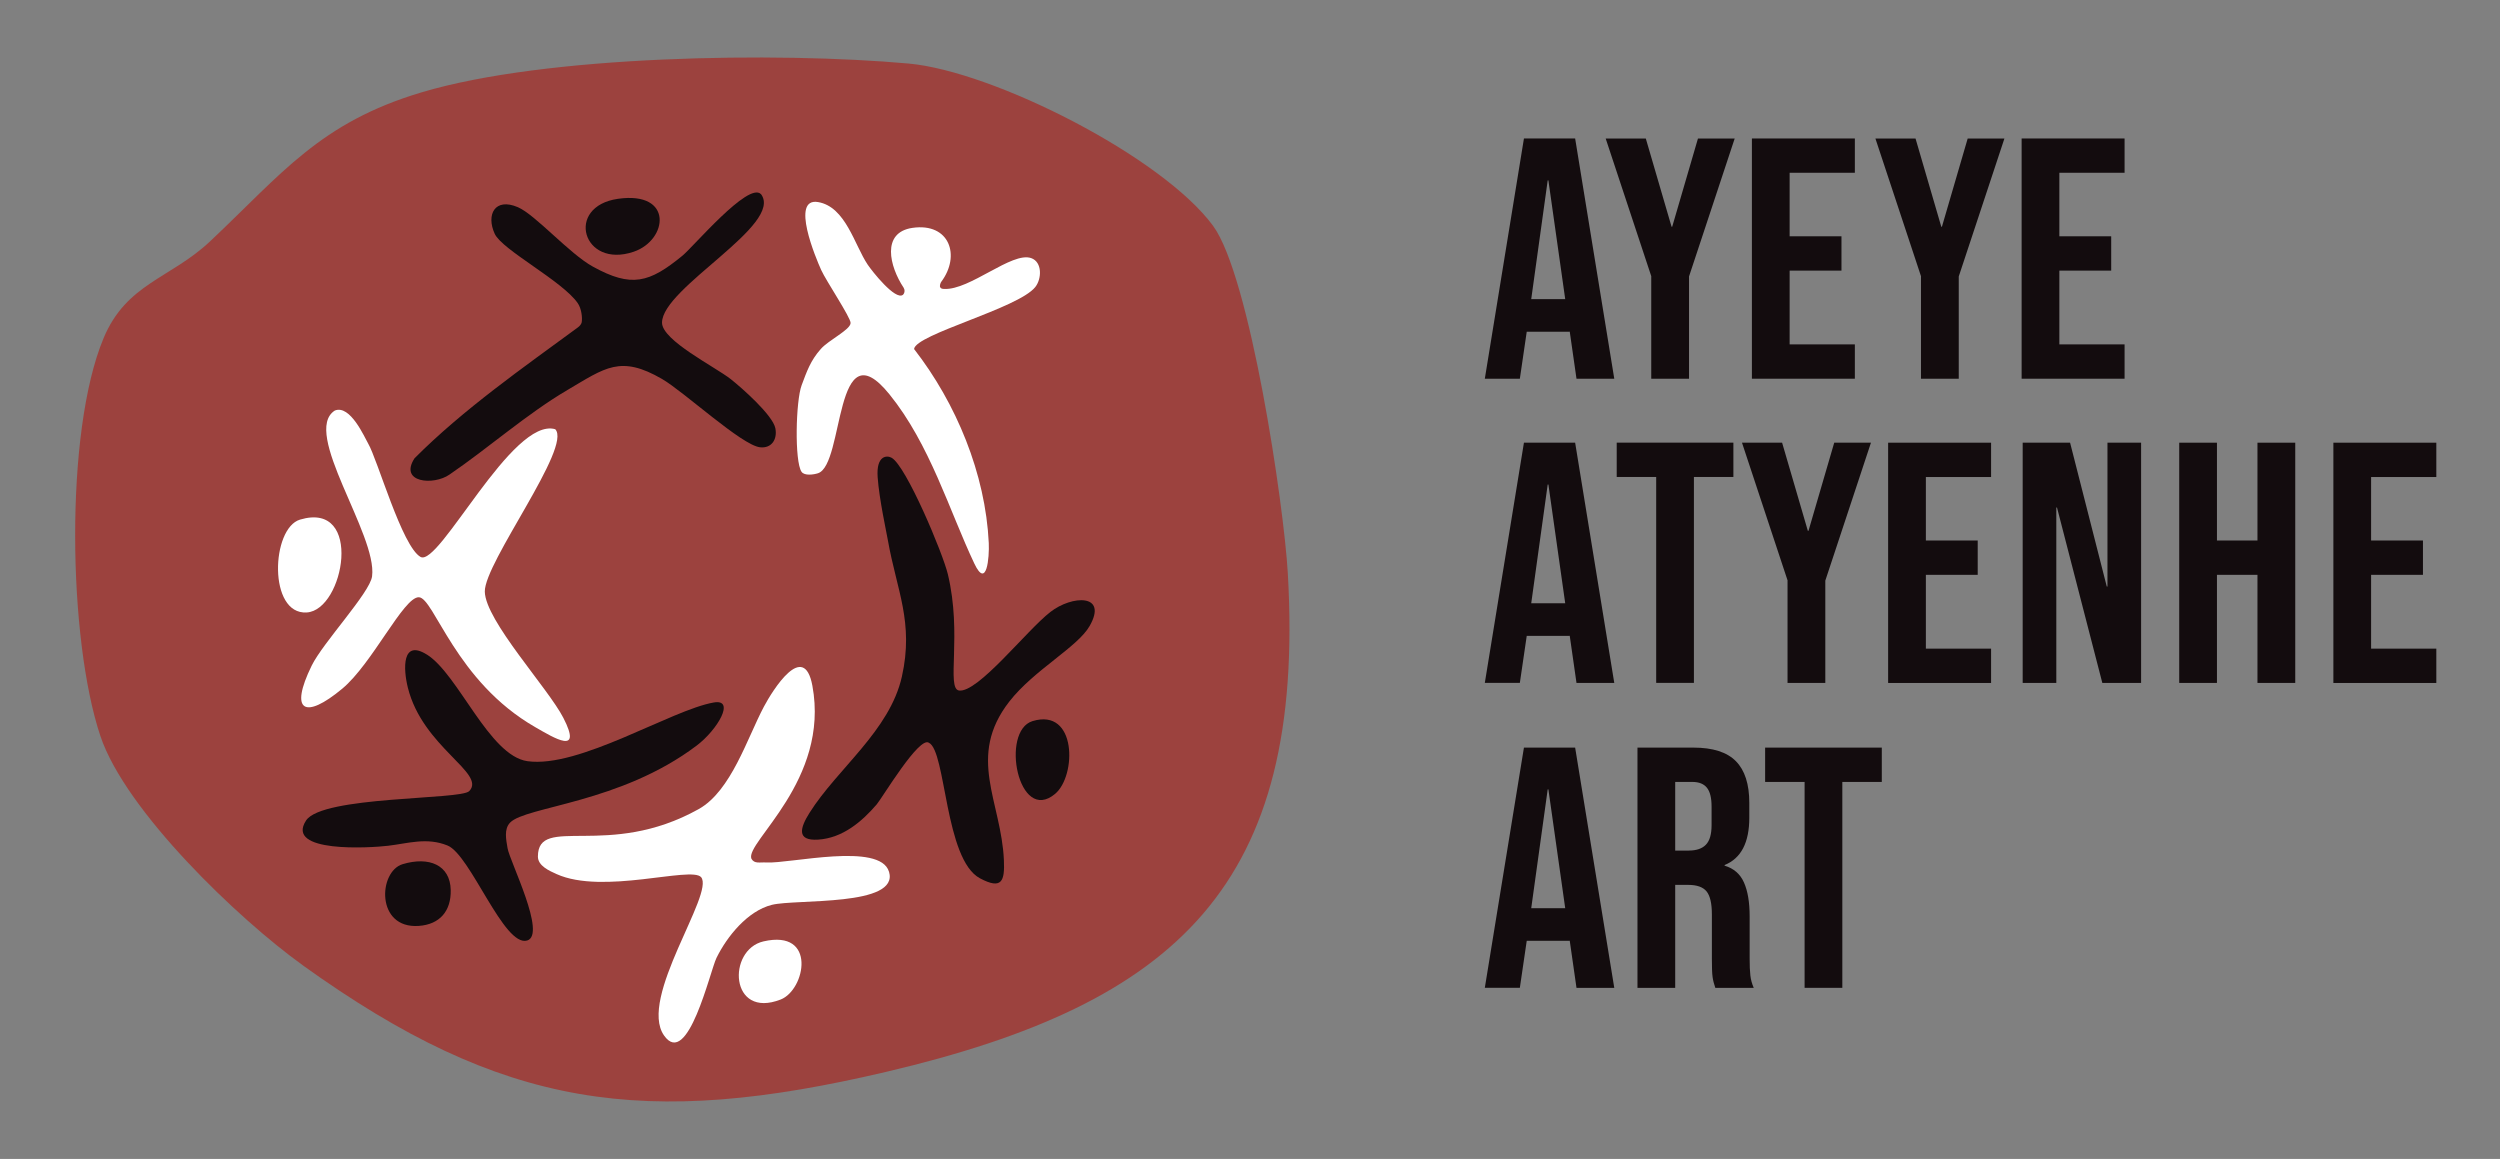 <?xml version="1.0" encoding="UTF-8"?>
<svg id="Layer_1" data-name="Layer 1" xmlns="http://www.w3.org/2000/svg" viewBox="0 0 500.97 232.23">
  <rect x="0" y="0" width="500.97" height="232.23" fill="#808080" stroke="none"/>
  <defs>
    <style>
      .cls-1 {
        fill: #fff;
      }

      .cls-2 {
        fill: #9c423e;
      }

      .cls-3 {
        fill: #130c0e;
      }
    </style>
  </defs>
  <g id="Image">
    <path class="cls-2" d="M60.65,193.41c-12.92-9.28-35.5-30.9-40.53-45.91-6.47-19.32-7.23-60.89.63-79.72,4.59-11.01,13.4-11.94,21.36-19.43,14.37-13.53,21.95-23.75,42.38-29.85,24.92-7.45,71.31-8.13,97.55-5.77,17.03,1.53,50.91,18.7,61.05,32.53,7.39,10.08,14.18,55.83,14.97,69.57,3.63,62.57-22.13,86.22-80.41,99.94-48.44,11.4-76.79,7.54-117-21.35Z"/>
    <g>
      <path class="cls-3" d="M152.47,38.89c-2.52-2.51-13.51,10.54-15.72,12.35-6.66,5.46-10.21,6.45-17.94,2.19-4.73-2.6-11.52-10.4-15.03-11.91-4.62-1.99-6.4,1.5-4.65,5.32,1.49,3.25,13.5,9.41,16.63,13.89.77,1.1.96,2.93.81,3.84-.08.4-.42.78-.76,1.03-10.86,7.99-22.96,16.41-32.74,26.23-3.18,4.9,3.82,5.5,7,3.27,7.76-5.29,15.56-12.21,23.69-16.98,7.5-4.41,10.56-7.02,18.9-2.18,4.42,2.56,15.96,13.28,19.64,13.69,2.32.26,3.51-1.59,3.07-3.82-.52-2.61-6.69-8.06-8.94-9.84-3.16-2.48-13.78-7.75-13.77-11.32.03-7.02,24.5-19.64,19.82-25.77Z"/>
      <path class="cls-3" d="M123.83,39.84c-10.68,1.53-7.09,14.08,3.14,10.61,6.88-2.33,8.04-12.21-3.14-10.61Z"/>
      <path class="cls-3" d="M192.17,138.37c-2.58-.41.67-11.2-2.23-23.3-1.02-4.26-8.36-21.71-11.27-23.34-.94-.53-3.1-.49-2.8,3.87s1.77,11.05,2.06,12.71c1.76,9.97,5.23,16.39,2.8,27.26s-12.96,18.48-18.51,27.31c-1.84,2.92-2.74,5.66,1.74,5.37,4.86-.31,8.73-3.57,11.72-7.06,1.14-1.33,8.54-13.79,10.47-12.34,3.43,1.63,3.15,23.39,10.22,27.15,4.43,2.36,4.98.52,4.8-3.61-.5-11.75-7.53-20.72,1.07-31.79,4.92-6.33,13.71-10.93,16.11-15.16,3.71-6.51-3.54-6.18-7.88-2.8-4.79,3.73-14.53,16.28-18.32,15.73Z"/>
      <path class="cls-3" d="M85.54,131.17c-5.02-3.15-4.74,2.87-3.82,6.59,2.97,12.02,15.78,17.15,12.31,20.77-1.71,1.79-29.45.92-32.7,5.89-4.28,6.55,12.86,5.49,16.44,5.06,4-.47,7.75-1.74,11.91-.05,4.6,1.86,11.3,20.41,15.95,19.04,3.96-1.17-3.48-15.86-3.92-18.5-.28-1.68-.76-3.82.51-5.13,3.16-3.27,22.1-3.87,37.39-15.44,4.19-3.17,7.82-9.4,3.42-8.63-8.53,1.49-26.95,13.23-37.34,11.76-7.69-1.09-13.82-17.4-20.15-21.37Z"/>
      <path class="cls-3" d="M211.42,159.09c4.33-3.61,4.4-17.3-4.51-14.59-6.49,1.98-2.86,20.74,4.51,14.59Z"/>
      <path class="cls-3" d="M80.68,173.17c-4.88,1.47-5.4,12.99,3.25,12.37,4.22-.3,6.48-3,6.39-7.18-.1-5.05-4.37-6.78-9.64-5.19Z"/>
    </g>
    <path class="cls-1" d="M180.93,59.08c-1.52,1.18-6.2-4.77-7.05-6.04-2.66-3.94-4.41-11.62-9.96-12.55s-.44,11.24.64,13.62c.98,2.17,5.92,9.53,5.89,10.61-.03,1.37-4.37,3.39-5.98,5.22-2.07,2.34-2.79,4.48-3.83,7.25-1.18,3.14-1.45,15.26-.02,17.35.58.85,2.45.57,3.3.29,5.33-1.75,3.17-29.58,14.31-15.82,8.14,10.05,11.99,23.31,17.02,33.93,2.48,5.23,3.02-1.25,2.89-4.11-.66-13.91-6.52-28.02-14.97-38.89.31-2.96,20.86-8.13,24.28-12.41,1.32-1.65,1.44-5.02-.81-5.81-3.86-1.35-12.27,6.45-17.45,6.18-.25-.01-.59-.02-.77-.31s.04-.9.19-1.11c3.94-5.24,1.68-11.89-5.75-10.82-6.31.91-4.6,7.75-1.79,11.98.25.37.3,1.02-.14,1.45Z"/>
    <path class="cls-1" d="M111.27,86.01c-8.64-2.53-23.28,27.69-27,25.59s-8.59-19.47-10.5-22.73c-.7-1.19-3.58-7.86-6.68-6.6-6.73,4.32,8.56,24.83,7.47,33.22-.43,3.29-9.83,13.26-12.1,17.89-4.54,9.26-1.37,10.86,6.13,4.62,6.01-5,12.29-18.39,15.34-18.32s7.34,16.87,23.34,26.04c3.8,2.18,9.53,5.73,5.62-1.87-3.07-5.97-15.63-19.48-15.74-25.29s17.57-29.05,14.11-32.55Z"/>
    <path class="cls-1" d="M60.13,104.12c-5.8,1.72-6.42,19.1,1.34,18.61,7.52-.47,11.4-22.41-1.34-18.61Z"/>
    <path class="cls-1" d="M178.14,174.68c-1.78-5.97-19.88-1.58-24.56-1.85-1.35-.08-2.41.32-3.01-.76-1.29-3.28,15.75-15.67,12.22-34.67-1.7-9.13-7.95.89-9.71,4.2-3.33,6.26-6.56,16.89-13.05,20.52-18.17,10.17-32.24.99-32.24,9.53,0,1.86,2.31,2.86,3.73,3.5,9.3,4.22,26.97-1.63,28.97.62,2.78,3.28-12.65,24.26-7.43,31.72,4.75,6.8,9.24-12.94,10.52-15.55,2.11-4.3,6.24-9.41,11.09-10.62,4.84-1.21,25.58.4,23.48-6.64Z"/>
    <path class="cls-1" d="M153,188.64c-7.34,1.69-6.78,15.65,3.44,11.65,4.95-1.94,7.31-14.12-3.44-11.65Z"/>
  </g>
  <g id="Type">
    <path class="cls-3" d="M305.39,27.75h10.25l7.84,48.14h-7.57l-1.37-9.56v.14h-8.6l-1.38,9.42h-7.02l7.84-48.14ZM313.65,59.94l-3.37-23.79h-.14l-3.3,23.79h6.81Z"/>
    <path class="cls-3" d="M330.91,55.4l-9.15-27.64h8.04l5.16,17.67h.13l5.16-17.67h7.36l-9.15,27.64v20.5h-7.57v-20.5Z"/>
    <path class="cls-3" d="M351.06,27.75h20.63v6.87h-13.07v12.73h10.39v6.88h-10.39v14.78h13.07v6.88h-20.63V27.75Z"/>
    <path class="cls-3" d="M384.96,55.4l-9.15-27.64h8.04l5.16,17.67h.13l5.16-17.67h7.36l-9.15,27.64v20.5h-7.57v-20.5Z"/>
    <path class="cls-3" d="M405.11,27.75h20.63v6.87h-13.07v12.73h10.39v6.88h-10.39v14.78h13.07v6.88h-20.63V27.75Z"/>
    <path class="cls-3" d="M305.39,88.71h10.25l7.84,48.14h-7.57l-1.37-9.56v.13h-8.6l-1.38,9.42h-7.02l7.84-48.14ZM313.65,120.89l-3.37-23.8h-.14l-3.3,23.8h6.81Z"/>
    <path class="cls-3" d="M331.88,95.58h-7.91v-6.88h23.38v6.88h-7.91v41.26h-7.56v-41.26Z"/>
    <path class="cls-3" d="M358.22,116.35l-9.15-27.65h8.04l5.16,17.67h.13l5.16-17.67h7.36l-9.15,27.65v20.5h-7.57v-20.5Z"/>
    <path class="cls-3" d="M378.36,88.71h20.63v6.88h-13.07v12.72h10.39v6.88h-10.39v14.79h13.07v6.88h-20.63v-48.14Z"/>
    <path class="cls-3" d="M405.33,88.71h9.49l7.35,28.82h.14v-28.82h6.74v48.14h-7.77l-9.08-35.14h-.14v35.14h-6.74v-48.14Z"/>
    <path class="cls-3" d="M436.69,88.71h7.56v19.6h8.12v-19.6h7.57v48.14h-7.57v-21.66h-8.12v21.66h-7.56v-48.14Z"/>
    <path class="cls-3" d="M467.58,88.71h20.63v6.88h-13.07v12.72h10.39v6.88h-10.39v14.79h13.07v6.88h-20.63v-48.14Z"/>
    <path class="cls-3" d="M305.39,149.81h10.25l7.84,48.14h-7.57l-1.37-9.56v.13h-8.6l-1.38,9.42h-7.02l7.84-48.14ZM313.65,181.99l-3.37-23.8h-.14l-3.3,23.8h6.81Z"/>
    <path class="cls-3" d="M328.12,149.81h11.21c3.9,0,6.74.91,8.52,2.72,1.79,1.81,2.69,4.59,2.69,8.36v2.96c0,5-1.65,8.16-4.95,9.49v.13c1.84.55,3.13,1.67,3.88,3.37.76,1.7,1.14,3.97,1.14,6.81v8.46c0,1.38.04,2.49.14,3.34.09.85.32,1.68.68,2.51h-7.7c-.27-.78-.46-1.52-.55-2.2-.1-.69-.14-1.93-.14-3.72v-8.8c0-2.2-.35-3.73-1.06-4.61s-1.94-1.31-3.68-1.31h-2.61v20.64h-7.56v-48.14ZM338.44,170.44c1.51,0,2.65-.39,3.4-1.17.76-.78,1.14-2.09,1.14-3.92v-3.71c0-1.75-.31-3.01-.93-3.78-.62-.78-1.6-1.17-2.92-1.17h-3.44v13.76h2.75Z"/>
    <path class="cls-3" d="M361.62,156.69h-7.91v-6.88h23.38v6.88h-7.91v41.26h-7.56v-41.26Z"/>
  </g>
</svg>